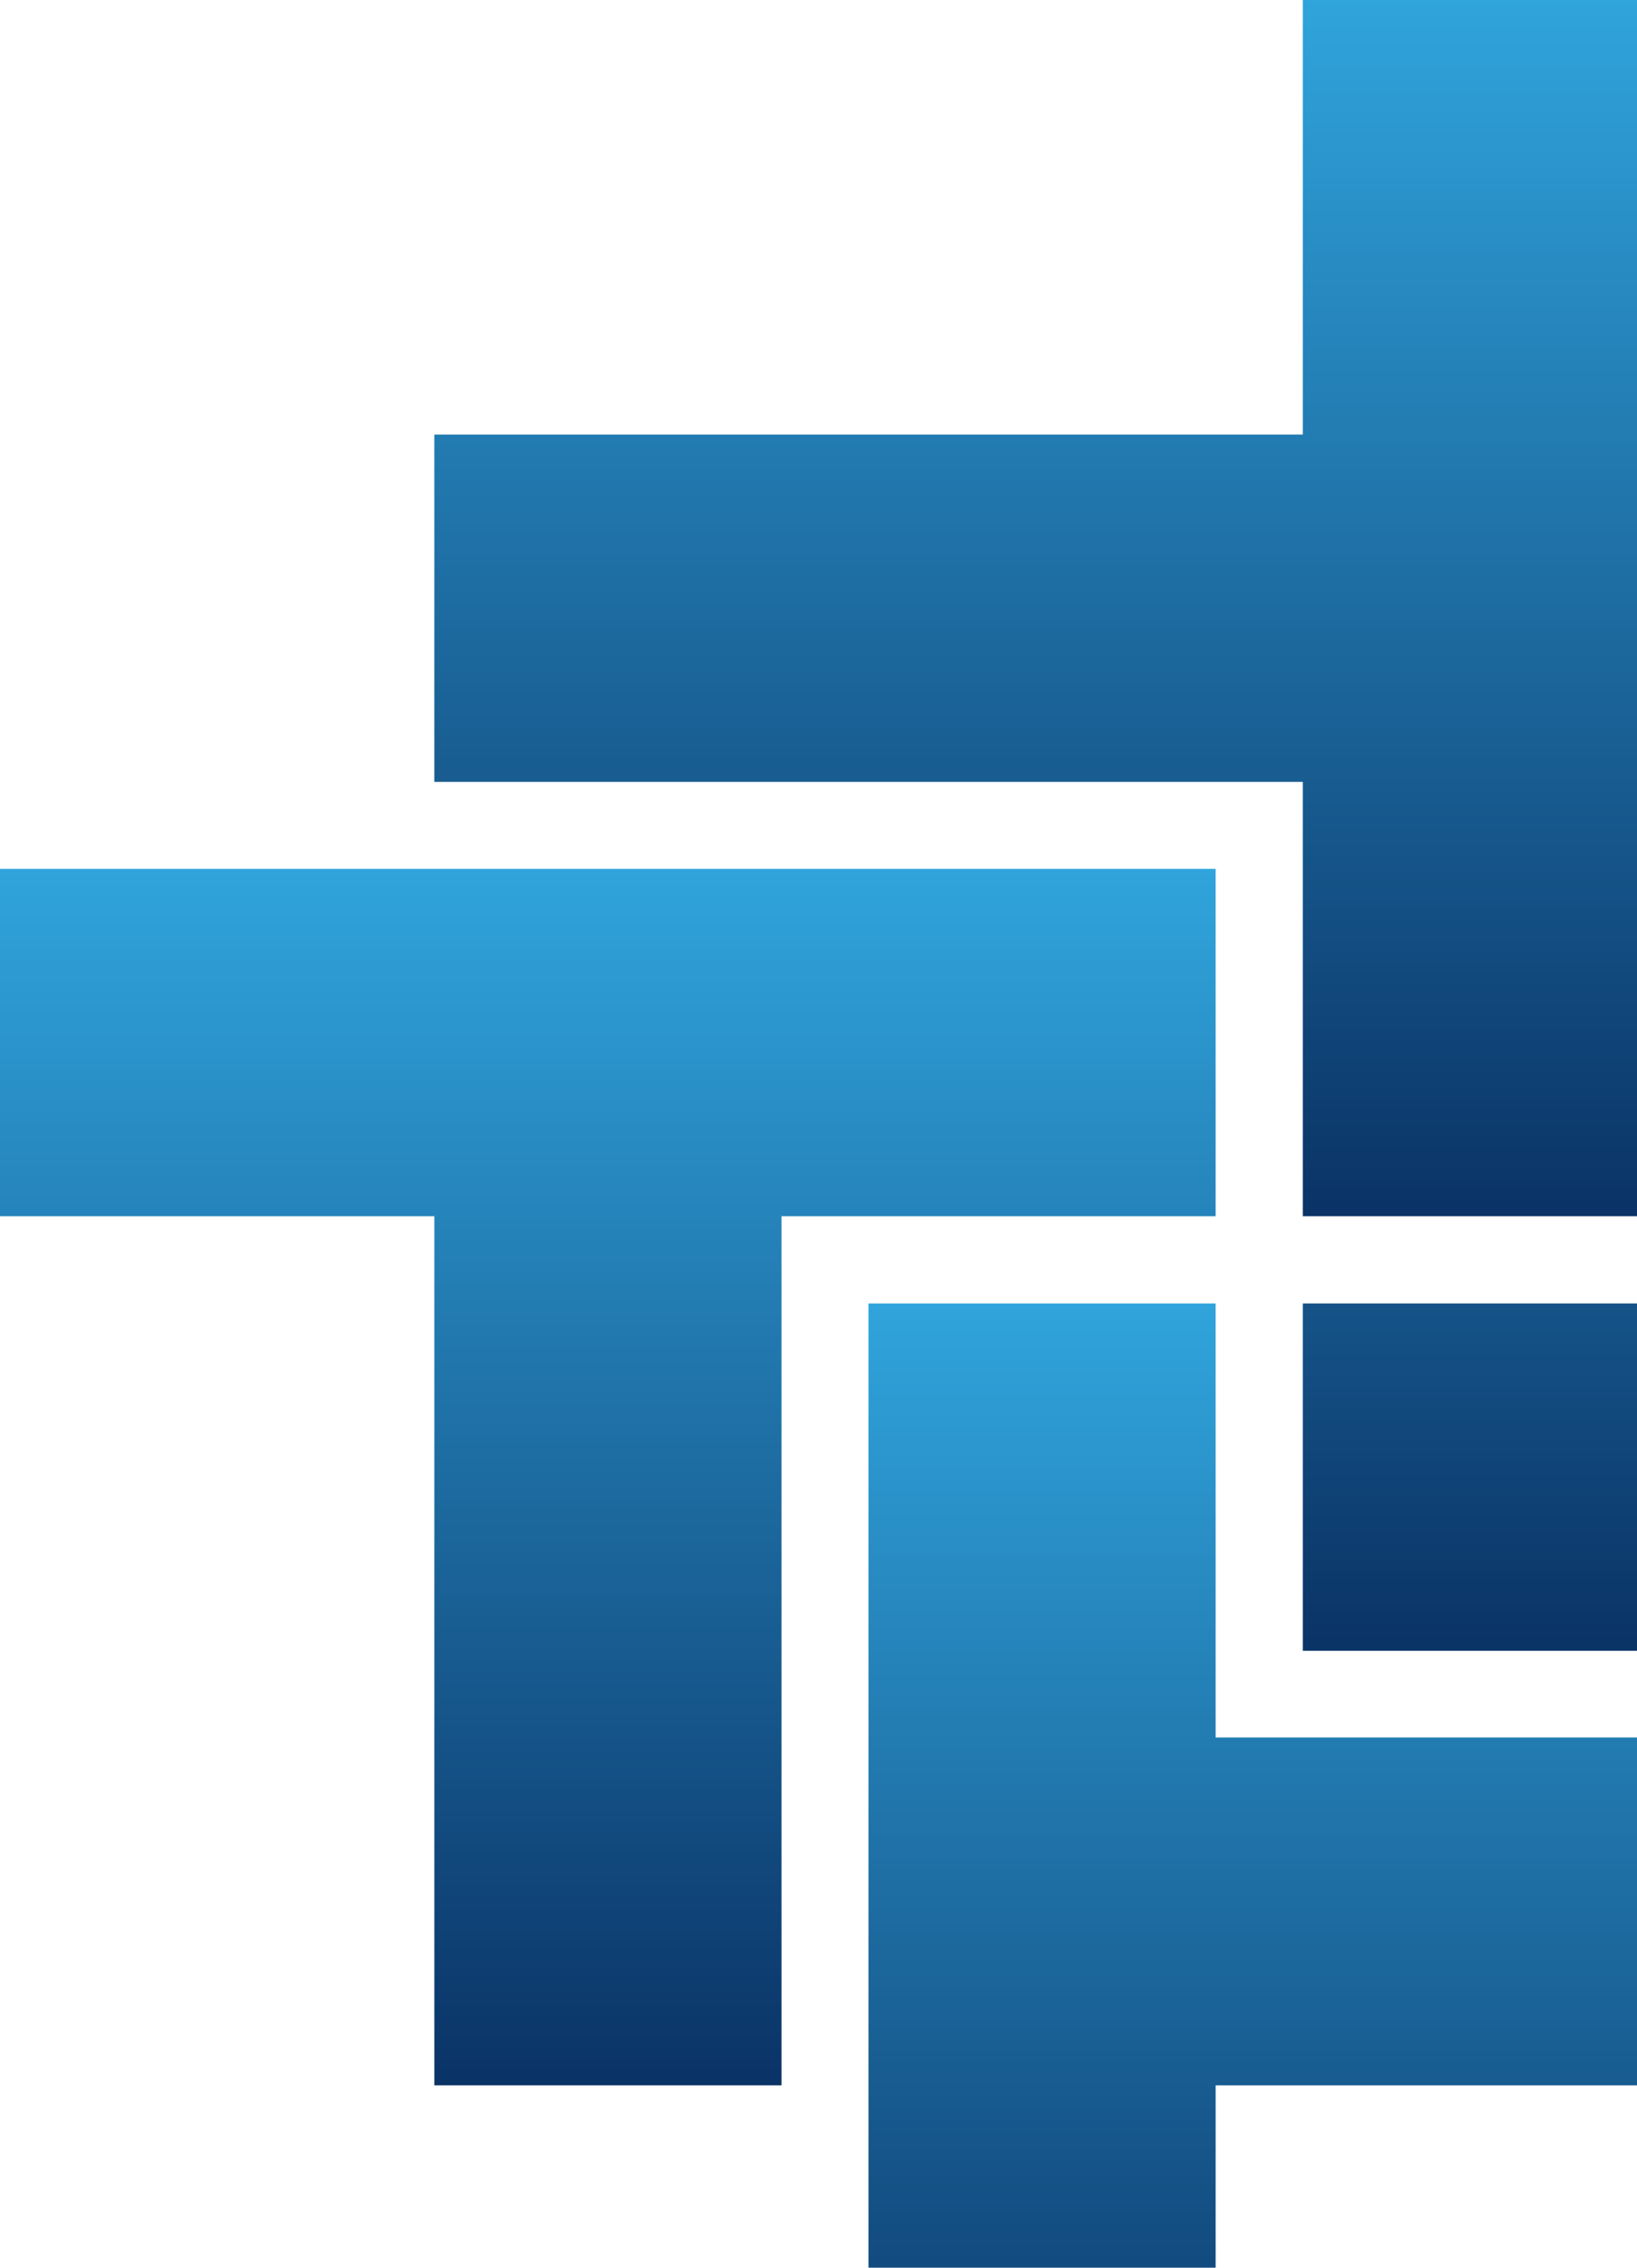 <svg width="130" height="180" viewBox="0 0 130 180" fill="none" xmlns="http://www.w3.org/2000/svg">
<g clip-path="url(#clip0_149_2974)">
<path d="M68.969 200H96.538V165.525H165.525V137.919H96.538V103.462H68.969V200Z" fill="url(#paint0_linear_149_2974)"/>
<path d="M199.999 131.031V103.462H165.524V34.493H137.918V103.462H103.461V131.031H199.999Z" fill="url(#paint1_linear_149_2974)"/>
<path d="M131.03 0H103.461V34.493H34.492V62.063H103.461V96.538H131.03V0Z" fill="url(#paint2_linear_149_2974)"/>
<path d="M0 68.969V96.538H34.493V165.525H62.063V96.538H96.538V68.969H0Z" fill="url(#paint3_linear_149_2974)"/>
</g>
<defs>
<linearGradient id="paint0_linear_149_2974" x1="117.247" y1="103.462" x2="117.247" y2="200" gradientUnits="userSpaceOnUse">
<stop stop-color="#30A4DC"/>
<stop offset="1" stop-color="#0A3366"/>
</linearGradient>
<linearGradient id="paint1_linear_149_2974" x1="151.73" y1="34.493" x2="151.73" y2="131.031" gradientUnits="userSpaceOnUse">
<stop stop-color="#30A4DC"/>
<stop offset="1" stop-color="#0A3366"/>
</linearGradient>
<linearGradient id="paint2_linear_149_2974" x1="82.761" y1="0" x2="82.761" y2="96.538" gradientUnits="userSpaceOnUse">
<stop stop-color="#30A4DC"/>
<stop offset="1" stop-color="#0A3366"/>
</linearGradient>
<linearGradient id="paint3_linear_149_2974" x1="48.269" y1="68.969" x2="48.269" y2="165.525" gradientUnits="userSpaceOnUse">
<stop stop-color="#30A4DC"/>
<stop offset="1" stop-color="#0A3366"/>
</linearGradient>
<clipPath id="clip0_149_2974">
<rect width="200" height="200" fill="white"/>
</clipPath>
</defs>
</svg>
